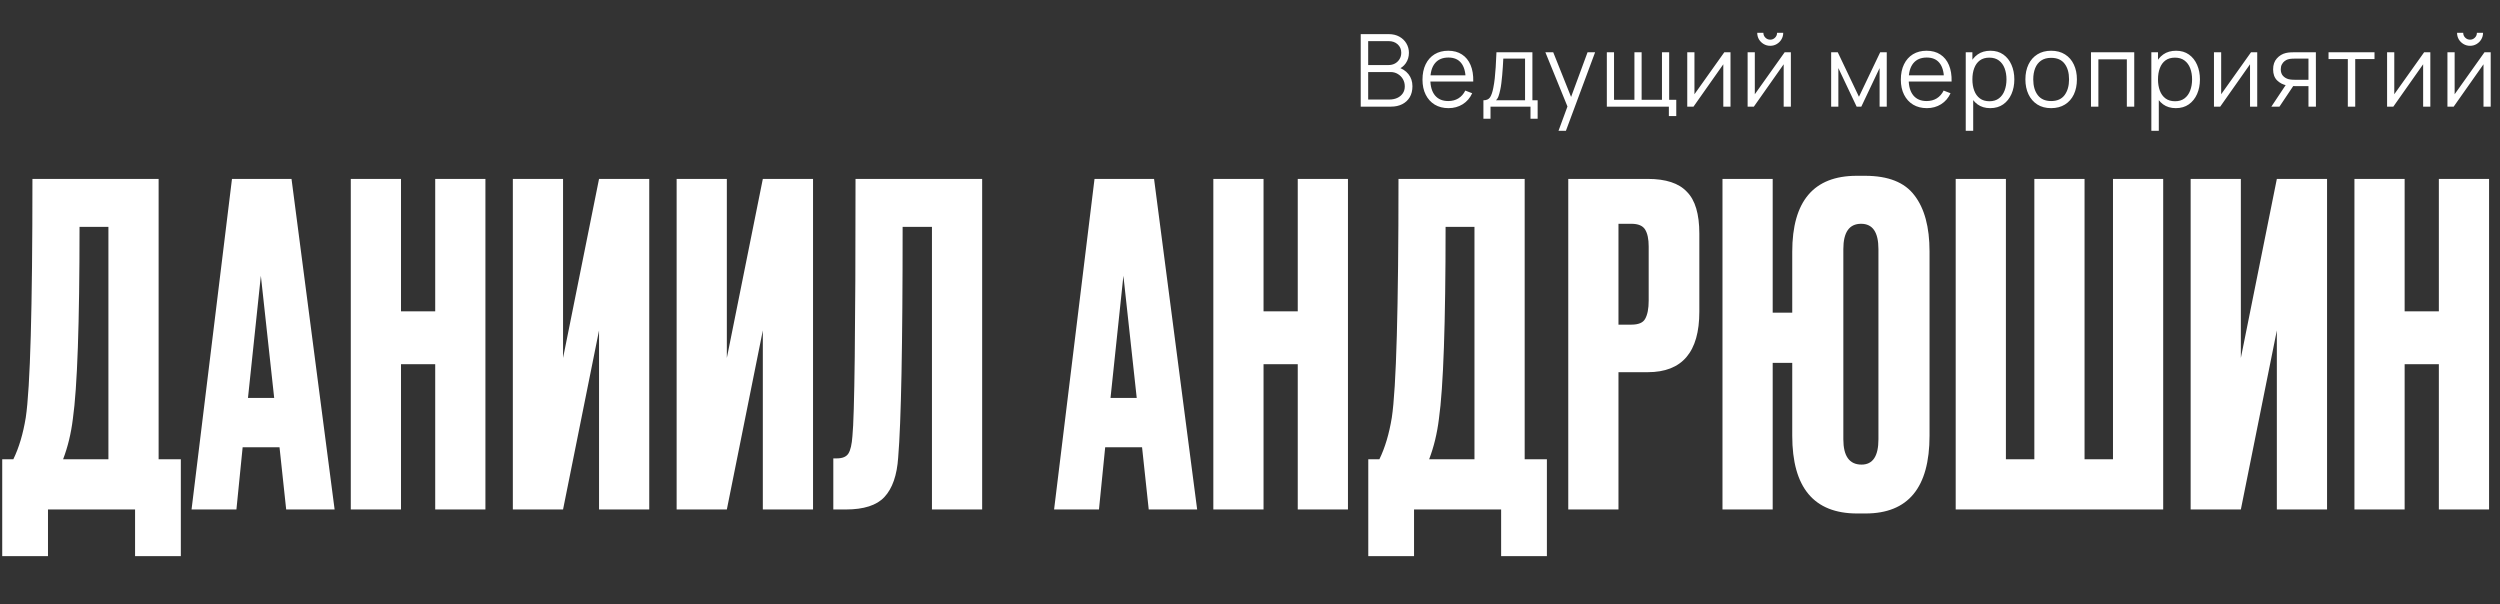 <?xml version="1.0" encoding="UTF-8"?> <svg xmlns="http://www.w3.org/2000/svg" width="844" height="204" viewBox="0 0 844 204" fill="none"><rect x="0" y="0" width="844" height="204" fill="#333333" stroke="none"/><path d="M459.38 36V11.52H468.832C470.203 11.52 471.399 11.803 472.419 12.37C473.439 12.937 474.232 13.702 474.799 14.665C475.366 15.617 475.649 16.671 475.649 17.827C475.649 19.142 475.298 20.315 474.595 21.346C473.892 22.366 472.952 23.074 471.773 23.471L471.739 22.638C473.326 23.091 474.572 23.885 475.479 25.018C476.386 26.151 476.839 27.523 476.839 29.132C476.839 30.549 476.539 31.773 475.938 32.804C475.337 33.824 474.493 34.612 473.405 35.167C472.317 35.722 471.053 36 469.614 36H459.38ZM461.896 33.603H469.002C469.999 33.603 470.895 33.427 471.688 33.076C472.481 32.713 473.105 32.203 473.558 31.546C474.023 30.889 474.255 30.095 474.255 29.166C474.255 28.259 474.045 27.443 473.626 26.718C473.207 25.993 472.634 25.415 471.909 24.984C471.195 24.542 470.379 24.321 469.461 24.321H461.896V33.603ZM461.896 21.958H468.815C469.597 21.958 470.311 21.782 470.957 21.431C471.603 21.068 472.113 20.575 472.487 19.952C472.872 19.329 473.065 18.609 473.065 17.793C473.065 16.637 472.663 15.696 471.858 14.971C471.065 14.246 470.05 13.883 468.815 13.883H461.896V21.958ZM489.021 36.51C487.23 36.51 485.677 36.113 484.363 35.32C483.059 34.527 482.045 33.41 481.32 31.971C480.594 30.532 480.232 28.843 480.232 26.905C480.232 24.899 480.589 23.165 481.303 21.703C482.017 20.241 483.02 19.113 484.312 18.32C485.615 17.527 487.151 17.13 488.919 17.13C490.732 17.13 492.279 17.549 493.56 18.388C494.84 19.215 495.809 20.405 496.467 21.958C497.124 23.511 497.424 25.364 497.368 27.517H494.818V26.633C494.772 24.253 494.257 22.457 493.271 21.244C492.296 20.031 490.868 19.425 488.987 19.425C487.015 19.425 485.502 20.065 484.448 21.346C483.405 22.627 482.884 24.451 482.884 26.82C482.884 29.132 483.405 30.928 484.448 32.209C485.502 33.478 486.992 34.113 488.919 34.113C490.233 34.113 491.378 33.813 492.353 33.212C493.339 32.6 494.115 31.722 494.682 30.577L497.011 31.478C496.285 33.076 495.214 34.317 493.798 35.201C492.392 36.074 490.8 36.51 489.021 36.51ZM482 27.517V25.426H496.025V27.517H482ZM500.8 40.08V33.858C501.843 33.858 502.591 33.524 503.044 32.855C503.498 32.175 503.866 31.093 504.149 29.608C504.342 28.645 504.501 27.608 504.625 26.497C504.75 25.386 504.858 24.117 504.948 22.689C505.039 21.25 505.124 19.567 505.203 17.64H517.341V33.858H519.109V40.08H516.695V36H503.197V40.08H500.8ZM505.033 33.858H514.859V19.782H507.515C507.481 20.643 507.43 21.556 507.362 22.519C507.306 23.482 507.232 24.446 507.141 25.409C507.062 26.372 506.966 27.279 506.852 28.129C506.75 28.968 506.626 29.704 506.478 30.339C506.308 31.155 506.121 31.852 505.917 32.43C505.725 33.008 505.43 33.484 505.033 33.858ZM526.152 44.16L529.705 34.521L529.756 37.377L521.715 17.64H524.367L530.963 34.147H529.875L535.961 17.64H538.511L528.651 44.16H526.152ZM563.41 39.179V36H542.466V17.64H544.897V33.688H551.782V17.64H554.213V33.688H561.081V17.64H563.512V33.688H565.909V39.179H563.41ZM584.22 17.64V36H581.789V21.703L571.725 36H569.617V17.64H572.048V31.818L582.129 17.64H584.22ZM597.628 15.464C596.823 15.464 596.086 15.266 595.418 14.869C594.749 14.472 594.216 13.945 593.82 13.288C593.434 12.619 593.242 11.883 593.242 11.078H595.316C595.316 11.713 595.542 12.257 595.996 12.71C596.449 13.163 596.993 13.39 597.628 13.39C598.274 13.39 598.818 13.163 599.26 12.71C599.713 12.257 599.94 11.713 599.94 11.078H602.014C602.014 11.883 601.815 12.619 601.419 13.288C601.033 13.945 600.506 14.472 599.838 14.869C599.169 15.266 598.432 15.464 597.628 15.464ZM604.598 17.64V36H602.167V21.703L592.103 36H589.995V17.64H592.426V31.818L602.507 17.64H604.598ZM618.199 36V17.64H620.426L627.583 32.668L634.757 17.64H636.967V36H634.553V22.978L628.382 36H626.801L620.63 22.978V36H618.199ZM650.513 36.51C648.722 36.51 647.169 36.113 645.855 35.32C644.551 34.527 643.537 33.41 642.812 31.971C642.086 30.532 641.724 28.843 641.724 26.905C641.724 24.899 642.081 23.165 642.795 21.703C643.509 20.241 644.512 19.113 645.804 18.32C647.107 17.527 648.643 17.13 650.411 17.13C652.224 17.13 653.771 17.549 655.052 18.388C656.332 19.215 657.301 20.405 657.959 21.958C658.616 23.511 658.916 25.364 658.86 27.517H656.31V26.633C656.264 24.253 655.749 22.457 654.763 21.244C653.788 20.031 652.36 19.425 650.479 19.425C648.507 19.425 646.994 20.065 645.94 21.346C644.897 22.627 644.376 24.451 644.376 26.82C644.376 29.132 644.897 30.928 645.94 32.209C646.994 33.478 648.484 34.113 650.411 34.113C651.725 34.113 652.87 33.813 653.845 33.212C654.831 32.6 655.607 31.722 656.174 30.577L658.503 31.478C657.777 33.076 656.706 34.317 655.29 35.201C653.884 36.074 652.292 36.51 650.513 36.51ZM643.492 27.517V25.426H657.517V27.517H643.492ZM671.897 36.51C670.209 36.51 668.781 36.085 667.613 35.235C666.446 34.374 665.562 33.212 664.961 31.75C664.361 30.277 664.06 28.628 664.06 26.803C664.06 24.944 664.361 23.29 664.961 21.839C665.573 20.377 666.469 19.227 667.647 18.388C668.826 17.549 670.277 17.13 671.999 17.13C673.677 17.13 675.116 17.555 676.317 18.405C677.519 19.255 678.437 20.411 679.071 21.873C679.717 23.335 680.04 24.978 680.04 26.803C680.04 28.639 679.717 30.288 679.071 31.75C678.425 33.212 677.496 34.374 676.283 35.235C675.071 36.085 673.609 36.51 671.897 36.51ZM663.635 44.16V17.64H665.879V31.461H666.151V44.16H663.635ZM671.642 34.181C672.923 34.181 673.988 33.858 674.838 33.212C675.688 32.566 676.323 31.688 676.742 30.577C677.173 29.455 677.388 28.197 677.388 26.803C677.388 25.42 677.179 24.174 676.759 23.063C676.34 21.952 675.7 21.074 674.838 20.428C673.988 19.782 672.906 19.459 671.591 19.459C670.311 19.459 669.245 19.771 668.395 20.394C667.557 21.017 666.928 21.884 666.508 22.995C666.089 24.094 665.879 25.364 665.879 26.803C665.879 28.22 666.089 29.489 666.508 30.611C666.928 31.722 667.562 32.594 668.412 33.229C669.262 33.864 670.339 34.181 671.642 34.181ZM692.46 36.51C690.636 36.51 689.077 36.096 687.785 35.269C686.493 34.442 685.502 33.297 684.81 31.835C684.119 30.373 683.773 28.696 683.773 26.803C683.773 24.876 684.125 23.188 684.827 21.737C685.53 20.286 686.527 19.159 687.819 18.354C689.123 17.538 690.67 17.13 692.46 17.13C694.296 17.13 695.86 17.544 697.152 18.371C698.456 19.187 699.447 20.326 700.127 21.788C700.819 23.239 701.164 24.91 701.164 26.803C701.164 28.73 700.819 30.424 700.127 31.886C699.436 33.337 698.439 34.47 697.135 35.286C695.832 36.102 694.274 36.51 692.46 36.51ZM692.46 34.113C694.5 34.113 696.019 33.439 697.016 32.09C698.014 30.73 698.512 28.968 698.512 26.803C698.512 24.582 698.008 22.814 696.999 21.499C696.002 20.184 694.489 19.527 692.46 19.527C691.089 19.527 689.956 19.839 689.06 20.462C688.176 21.074 687.513 21.93 687.071 23.029C686.641 24.117 686.425 25.375 686.425 26.803C686.425 29.013 686.935 30.787 687.955 32.124C688.975 33.45 690.477 34.113 692.46 34.113ZM705.917 36V17.64H720.52V36H718.021V20.037H708.416V36H705.917ZM734.557 36.51C732.868 36.51 731.44 36.085 730.273 35.235C729.106 34.374 728.222 33.212 727.621 31.75C727.02 30.277 726.72 28.628 726.72 26.803C726.72 24.944 727.02 23.29 727.621 21.839C728.233 20.377 729.128 19.227 730.307 18.388C731.486 17.549 732.936 17.13 734.659 17.13C736.336 17.13 737.776 17.555 738.977 18.405C740.178 19.255 741.096 20.411 741.731 21.873C742.377 23.335 742.7 24.978 742.7 26.803C742.7 28.639 742.377 30.288 741.731 31.75C741.085 33.212 740.156 34.374 738.943 35.235C737.73 36.085 736.268 36.51 734.557 36.51ZM726.295 44.16V17.64H728.539V31.461H728.811V44.16H726.295ZM734.302 34.181C735.583 34.181 736.648 33.858 737.498 33.212C738.348 32.566 738.983 31.688 739.402 30.577C739.833 29.455 740.048 28.197 740.048 26.803C740.048 25.42 739.838 24.174 739.419 23.063C739 21.952 738.359 21.074 737.498 20.428C736.648 19.782 735.566 19.459 734.251 19.459C732.97 19.459 731.905 19.771 731.055 20.394C730.216 21.017 729.587 21.884 729.168 22.995C728.749 24.094 728.539 25.364 728.539 26.803C728.539 28.22 728.749 29.489 729.168 30.611C729.587 31.722 730.222 32.594 731.072 33.229C731.922 33.864 732.999 34.181 734.302 34.181ZM762.039 17.64V36H759.608V21.703L749.544 36H747.436V17.64H749.867V31.818L759.948 17.64H762.039ZM779.339 36V29.081H775.055C774.557 29.081 774.041 29.064 773.508 29.03C772.987 28.985 772.5 28.922 772.046 28.843C770.754 28.594 769.655 28.027 768.748 27.143C767.853 26.248 767.405 25.012 767.405 23.437C767.405 21.896 767.825 20.66 768.663 19.731C769.502 18.79 770.516 18.178 771.706 17.895C772.25 17.77 772.8 17.697 773.355 17.674C773.922 17.651 774.409 17.64 774.817 17.64H781.838L781.855 36H779.339ZM766.81 36L771.927 28.299H774.698L769.547 36H766.81ZM774.919 26.939H779.339V19.782H774.919C774.647 19.782 774.268 19.793 773.78 19.816C773.293 19.839 772.834 19.912 772.403 20.037C772.029 20.15 771.655 20.349 771.281 20.632C770.919 20.904 770.613 21.272 770.363 21.737C770.114 22.19 769.989 22.746 769.989 23.403C769.989 24.321 770.239 25.058 770.737 25.613C771.247 26.157 771.882 26.531 772.641 26.735C773.049 26.826 773.457 26.882 773.865 26.905C774.273 26.928 774.625 26.939 774.919 26.939ZM792.624 36V19.952H786.113V17.64H801.634V19.952H795.123V36H792.624ZM820.482 17.64V36H818.051V21.703L807.987 36H805.879V17.64H808.31V31.818L818.391 17.64H820.482ZM833.889 15.464C833.085 15.464 832.348 15.266 831.679 14.869C831.011 14.472 830.478 13.945 830.081 13.288C829.696 12.619 829.503 11.883 829.503 11.078H831.577C831.577 11.713 831.804 12.257 832.257 12.71C832.711 13.163 833.255 13.39 833.889 13.39C834.535 13.39 835.079 13.163 835.521 12.71C835.975 12.257 836.201 11.713 836.201 11.078H838.275C838.275 11.883 838.077 12.619 837.68 13.288C837.295 13.945 836.768 14.472 836.099 14.869C835.431 15.266 834.694 15.464 833.889 15.464ZM840.859 17.64V36H838.428V21.703L828.364 36H826.256V17.64H828.687V31.818L838.768 17.64H840.859Z" fill="white"></path><path d="M45.6 187.75V172H16.2V187.75H0.75V155.05H4.5C6.4 151.15 7.8 146.45 8.7 140.95C10.2 130.95 10.95 104.1 10.95 60.4H53.55V155.05H61.05V187.75H45.6ZM24.6 141.4C24 146.3 22.9 150.85 21.3 155.05H36.6V76.6H26.85C26.85 109.2 26.1 130.8 24.6 141.4ZM96.616 172L94.366 151H81.916L79.816 172H64.666L78.316 60.4H98.416L112.966 172H96.616ZM88.066 93.1L83.716 134.35H92.566L88.066 93.1ZM135.377 122.95V172H118.427V60.4H135.377V105.1H146.927V60.4H163.877V172H146.927V122.95H135.377ZM202.236 172V111.55L190.086 172H173.136V60.4H190.086V120.85L202.236 60.4H219.186V172H202.236ZM257.531 172V111.55L245.381 172H228.431V60.4H245.381V120.85L257.531 60.4H274.481V172H257.531ZM314.626 172V76.6H304.726C304.726 116.5 304.226 142.45 303.226 154.45C302.826 160.45 301.276 164.9 298.576 167.8C295.976 170.6 291.626 172 285.526 172H281.326V154.75H282.526C284.426 154.75 285.726 154.2 286.426 153.1C287.126 152 287.576 150.05 287.776 147.25C288.476 140.55 288.826 111.6 288.826 60.4H331.576V172H314.626ZM387.81 172L385.56 151H373.11L371.01 172H355.86L369.51 60.4H389.61L404.16 172H387.81ZM379.26 93.1L374.91 134.35H383.76L379.26 93.1ZM426.571 122.95V172H409.621V60.4H426.571V105.1H438.121V60.4H455.071V172H438.121V122.95H426.571ZM506.78 187.75V172H477.38V187.75H461.93V155.05H465.68C467.58 151.15 468.98 146.45 469.88 140.95C471.38 130.95 472.13 104.1 472.13 60.4H514.73V155.05H522.23V187.75H506.78ZM485.78 141.4C485.18 146.3 484.08 150.85 482.48 155.05H497.78V76.6H488.03C488.03 109.2 487.28 130.8 485.78 141.4ZM556.296 125.65H546.396V172H529.446V60.4H556.296C562.396 60.4 566.796 61.85 569.496 64.75C572.296 67.55 573.696 72.25 573.696 78.85V105.25C573.696 118.85 567.896 125.65 556.296 125.65ZM546.396 75.55V109.6H550.746C553.146 109.6 554.696 108.95 555.396 107.65C556.196 106.25 556.596 104.2 556.596 101.5V83.2C556.596 80.7 556.196 78.8 555.396 77.5C554.596 76.2 553.046 75.55 550.746 75.55H546.396ZM651.411 84.85V147.1C651.411 164.6 644.211 173.35 629.811 173.35H626.961C612.361 173.35 605.061 164.6 605.061 147.1V122.5H598.461V172H581.511V60.4H598.461V105.55H605.061V85C605.061 67.9 612.311 59.35 626.811 59.35H629.661C637.461 59.35 643.011 61.55 646.311 65.95C649.711 70.35 651.411 76.65 651.411 84.85ZM634.161 148.3V84.1C634.161 78.4 632.211 75.55 628.311 75.55C624.311 75.55 622.311 78.4 622.311 84.1V148.3C622.311 154 624.361 156.85 628.461 156.85C632.261 156.85 634.161 154 634.161 148.3ZM660.244 172V60.4H677.194V155.05H686.794V60.4H703.744V155.05H713.344V60.4H730.294V172H660.244ZM768.662 172V111.55L756.512 172H739.562V60.4H756.512V120.85L768.662 60.4H785.612V172H768.662ZM811.807 122.95V172H794.857V60.4H811.807V105.1H823.357V60.4H840.307V172H823.357V122.95H811.807Z" fill="white"></path></svg> 